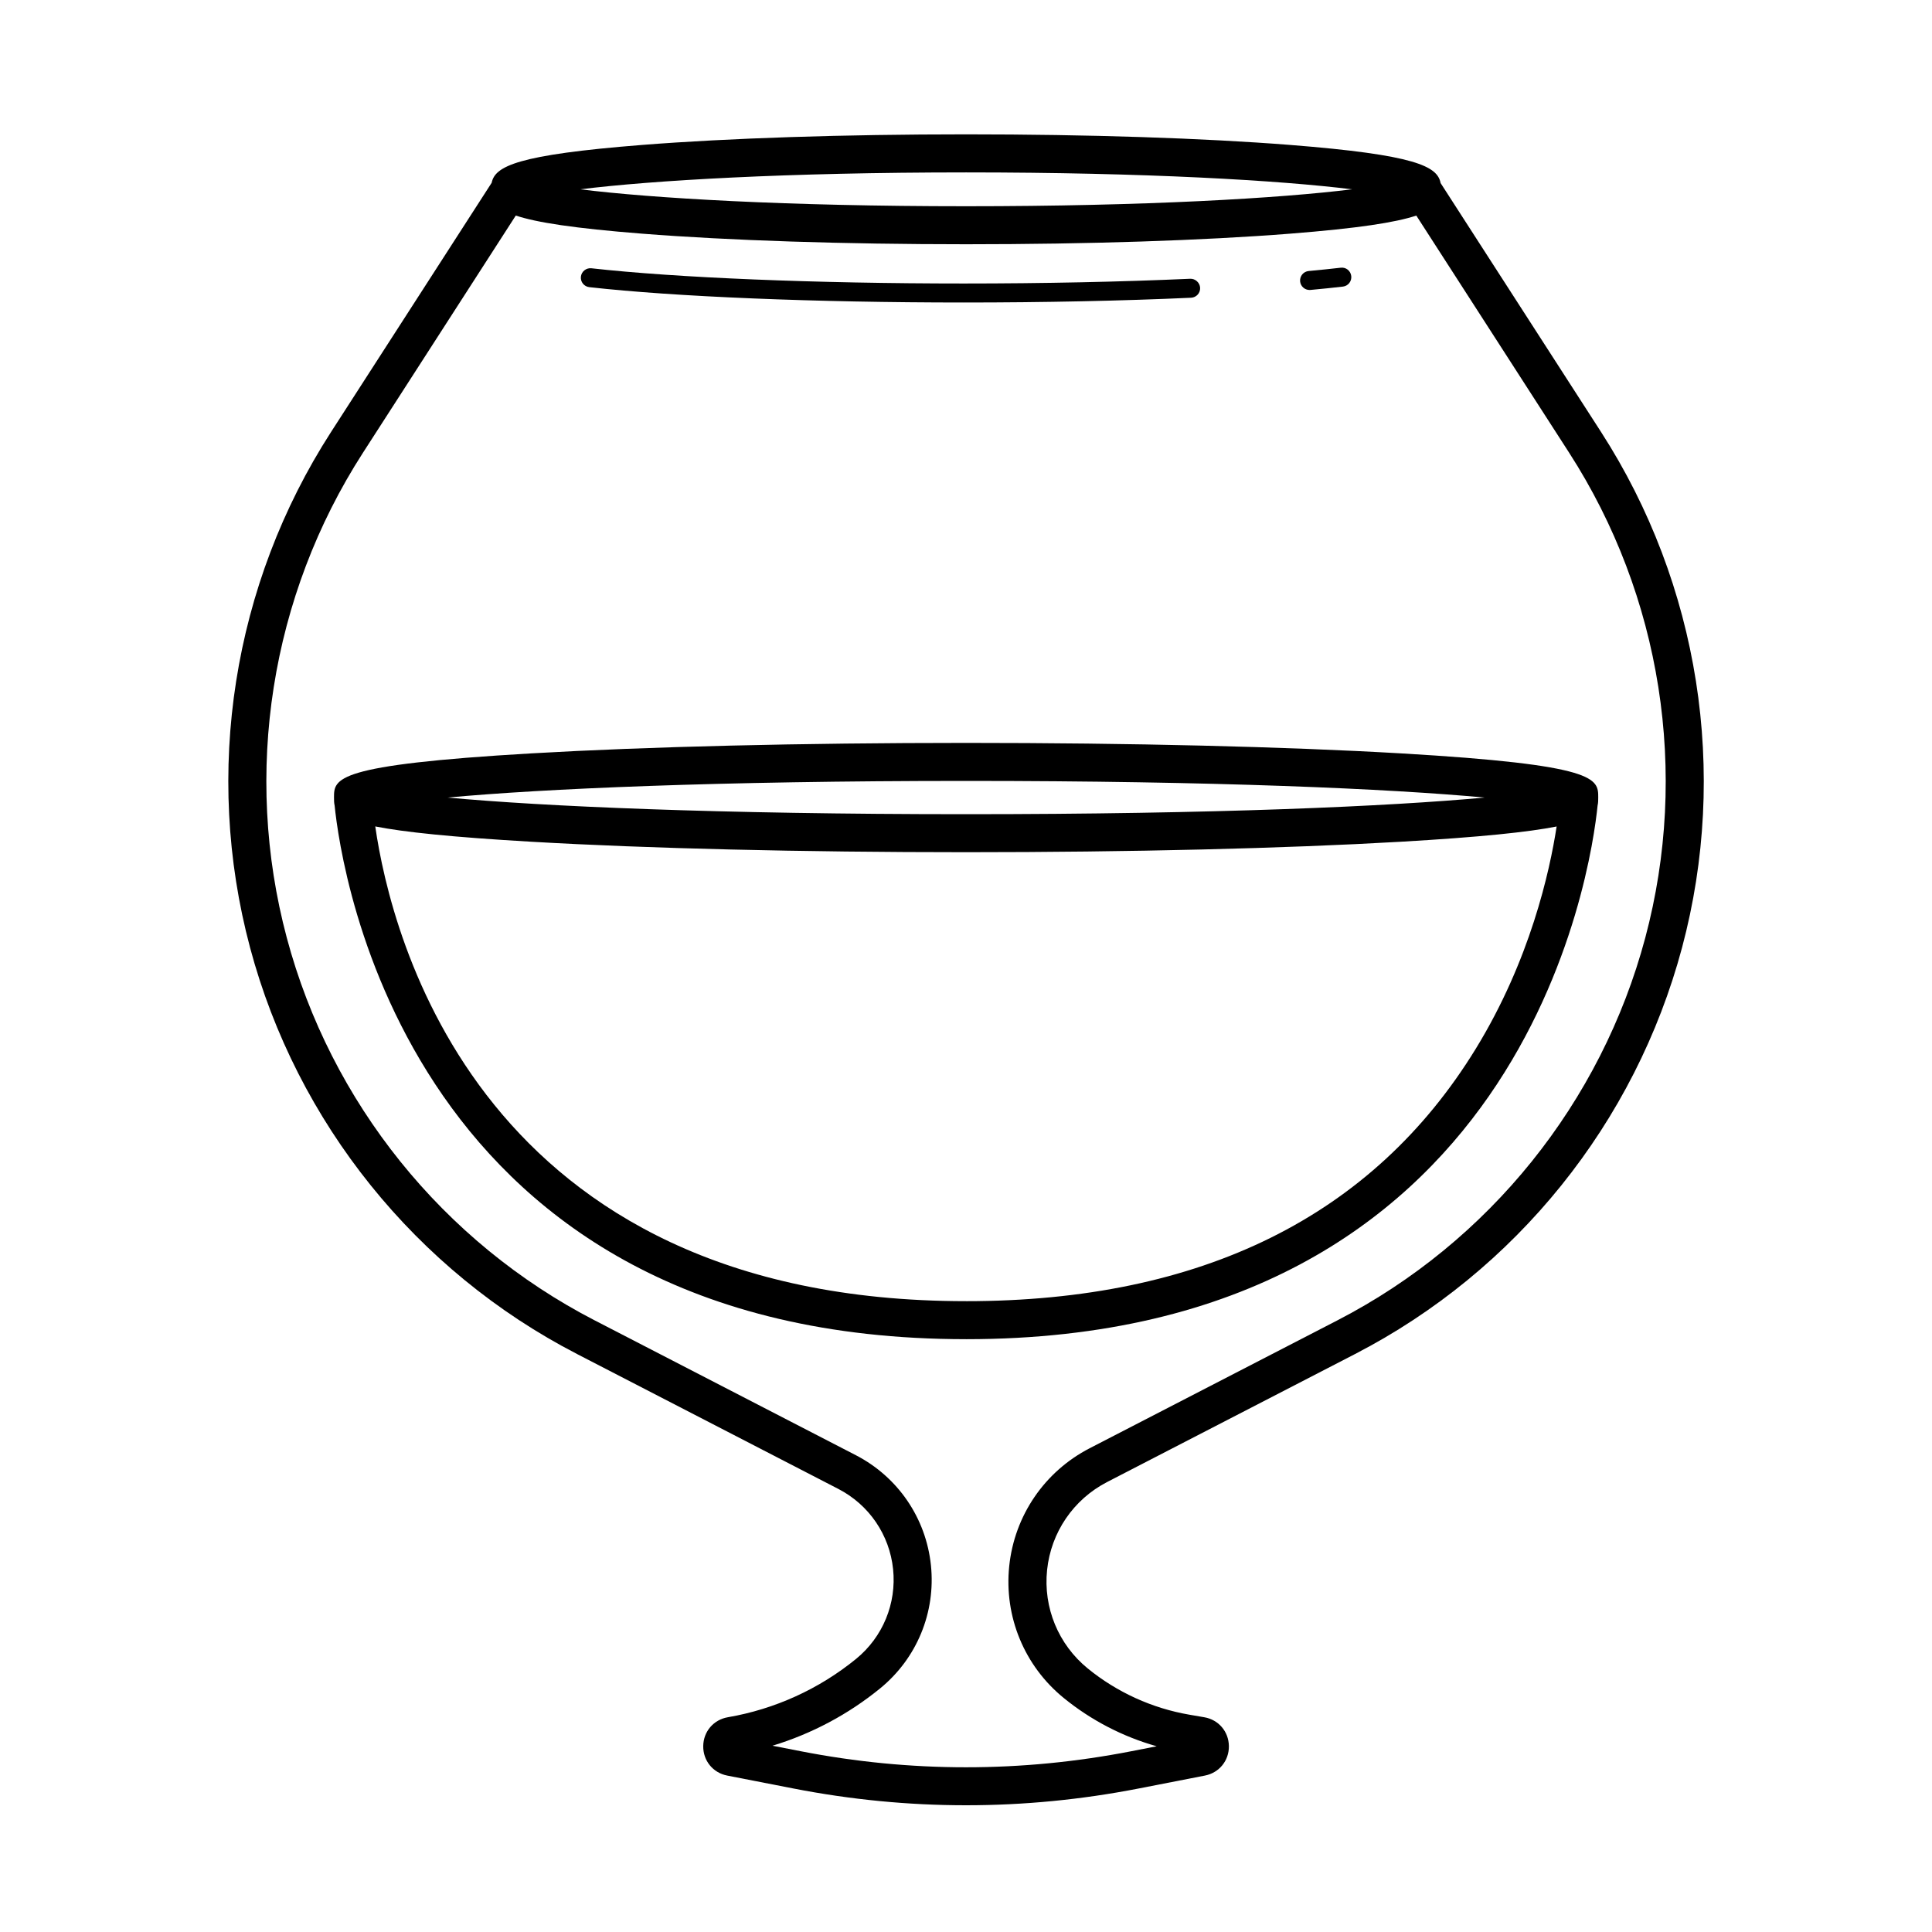 <?xml version="1.0" encoding="UTF-8"?>
<!-- Uploaded to: SVG Repo, www.svgrepo.com, Generator: SVG Repo Mixer Tools -->
<svg fill="#000000" width="800px" height="800px" version="1.1" viewBox="144 144 512 512" xmlns="http://www.w3.org/2000/svg">
 <g>
  <path d="m210.26 395.1c12.391 46.426 43.984 85.695 86.68 107.74l69.223 35.738c8.141 4.203 13.566 12.148 14.516 21.262 0.945 9.113-2.727 18.008-9.824 23.797-9.785 7.973-21.527 13.316-33.965 15.449-3.801 0.652-6.484 3.801-6.527 7.656-0.043 3.856 2.566 7.066 6.356 7.805l17.52 3.418c15.188 2.965 30.48 4.449 45.777 4.449 15.293 0 30.59-1.484 45.777-4.449l17.52-3.418c3.785-0.738 6.398-3.949 6.356-7.805-0.047-3.856-2.731-7.004-6.527-7.652l-3.926-0.676c-9.867-1.691-19.188-5.93-26.953-12.258-7.785-6.348-11.812-16.102-10.773-26.094 1.039-9.988 6.988-18.703 15.914-23.312l65.684-33.91c42.695-22.043 74.289-61.312 86.68-107.74s4.566-96.215-21.465-136.61l-42.527-65.973c-0.836-4.434-6.527-7.481-39.895-10.109-22.953-1.809-53.445-2.805-85.852-2.805s-62.895 0.996-85.848 2.805c-33.164 2.613-38.988 5.637-39.883 10.031l-42.57 66.047c-26.035 40.391-33.859 90.18-21.465 136.61zm189.77-205.41c47.68 0 83.289 2.121 102.26 4.481-18.973 2.359-54.582 4.484-102.26 4.484-47.684 0-83.289-2.125-102.26-4.484 18.973-2.359 54.582-4.481 102.26-4.481zm-119.34 11.43c5.457 1.828 15.375 3.379 33.488 4.805 22.953 1.809 53.441 2.805 85.848 2.805s62.898-0.996 85.852-2.805c18.078-1.426 27.992-2.973 33.457-4.797l40.488 62.824c24.496 38.008 31.855 84.859 20.195 128.55-11.66 43.691-41.391 80.645-81.566 101.39l-65.684 33.91c-11.949 6.172-19.918 17.844-21.312 31.223-1.391 13.383 4 26.445 14.43 34.945 7.258 5.918 15.676 10.277 24.652 12.809l-6.68 1.305c-29.098 5.684-58.602 5.684-87.695 0l-7.445-1.453c10.367-3.148 20.074-8.301 28.508-15.176 9.742-7.941 14.781-20.145 13.48-32.648-1.301-12.5-8.746-23.406-19.914-29.172l-69.219-35.738c-40.18-20.742-69.91-57.695-81.57-101.38s-4.301-90.539 20.195-128.55z"/>
  <path d="m400.01 498.9c148.07 0 165.68-124.71 167.37-141.43 0.16-0.676 0.168-1.379 0.168-2.109 0-5.031 0-8.668-52.336-11.711-30.781-1.789-71.688-2.773-115.18-2.773s-84.402 0.988-115.18 2.773c-52.336 3.043-52.336 6.68-52.336 11.711 0 0.73 0.004 1.434 0.164 2.106 1.684 16.707 19.262 141.43 167.34 141.43zm0-10.078c-128.83 0-152.4-96.867-156.56-125.81 7.492 1.488 20.117 2.824 41.398 4.059 30.781 1.789 71.688 2.773 115.18 2.773s84.402-0.988 115.18-2.773c21.207-1.234 33.816-2.562 41.316-4.043-1.824 11.883-7.027 35.449-21.457 58.949-27.23 44.359-72.672 66.848-135.06 66.848zm0.02-137.87c65.969 0 112.25 2.082 137.42 4.41-25.176 2.324-71.453 4.41-137.42 4.41s-112.25-2.082-137.42-4.41c25.176-2.328 71.453-4.41 137.42-4.41z"/>
  <path d="m491.05 220.85c0.078 0 0.156-0.004 0.234-0.012 3.078-0.281 5.949-0.582 8.602-0.887 1.383-0.16 2.371-1.41 2.211-2.793-0.16-1.383-1.379-2.387-2.793-2.211-2.613 0.301-5.445 0.594-8.484 0.875-1.387 0.129-2.402 1.352-2.277 2.742 0.121 1.305 1.219 2.285 2.508 2.285z"/>
  <path d="m300.17 220.1c22.727 2.547 59.816 4.066 99.219 4.066 21.184 0 42.02-0.434 60.254-1.262 1.391-0.062 2.469-1.238 2.402-2.629-0.062-1.395-1.316-2.457-2.629-2.402-18.164 0.82-38.918 1.258-60.027 1.258-39.227 0-76.109-1.508-98.66-4.035-1.371-0.148-2.629 0.844-2.785 2.223-0.152 1.379 0.844 2.625 2.227 2.781z"/>
 </g>
</svg>